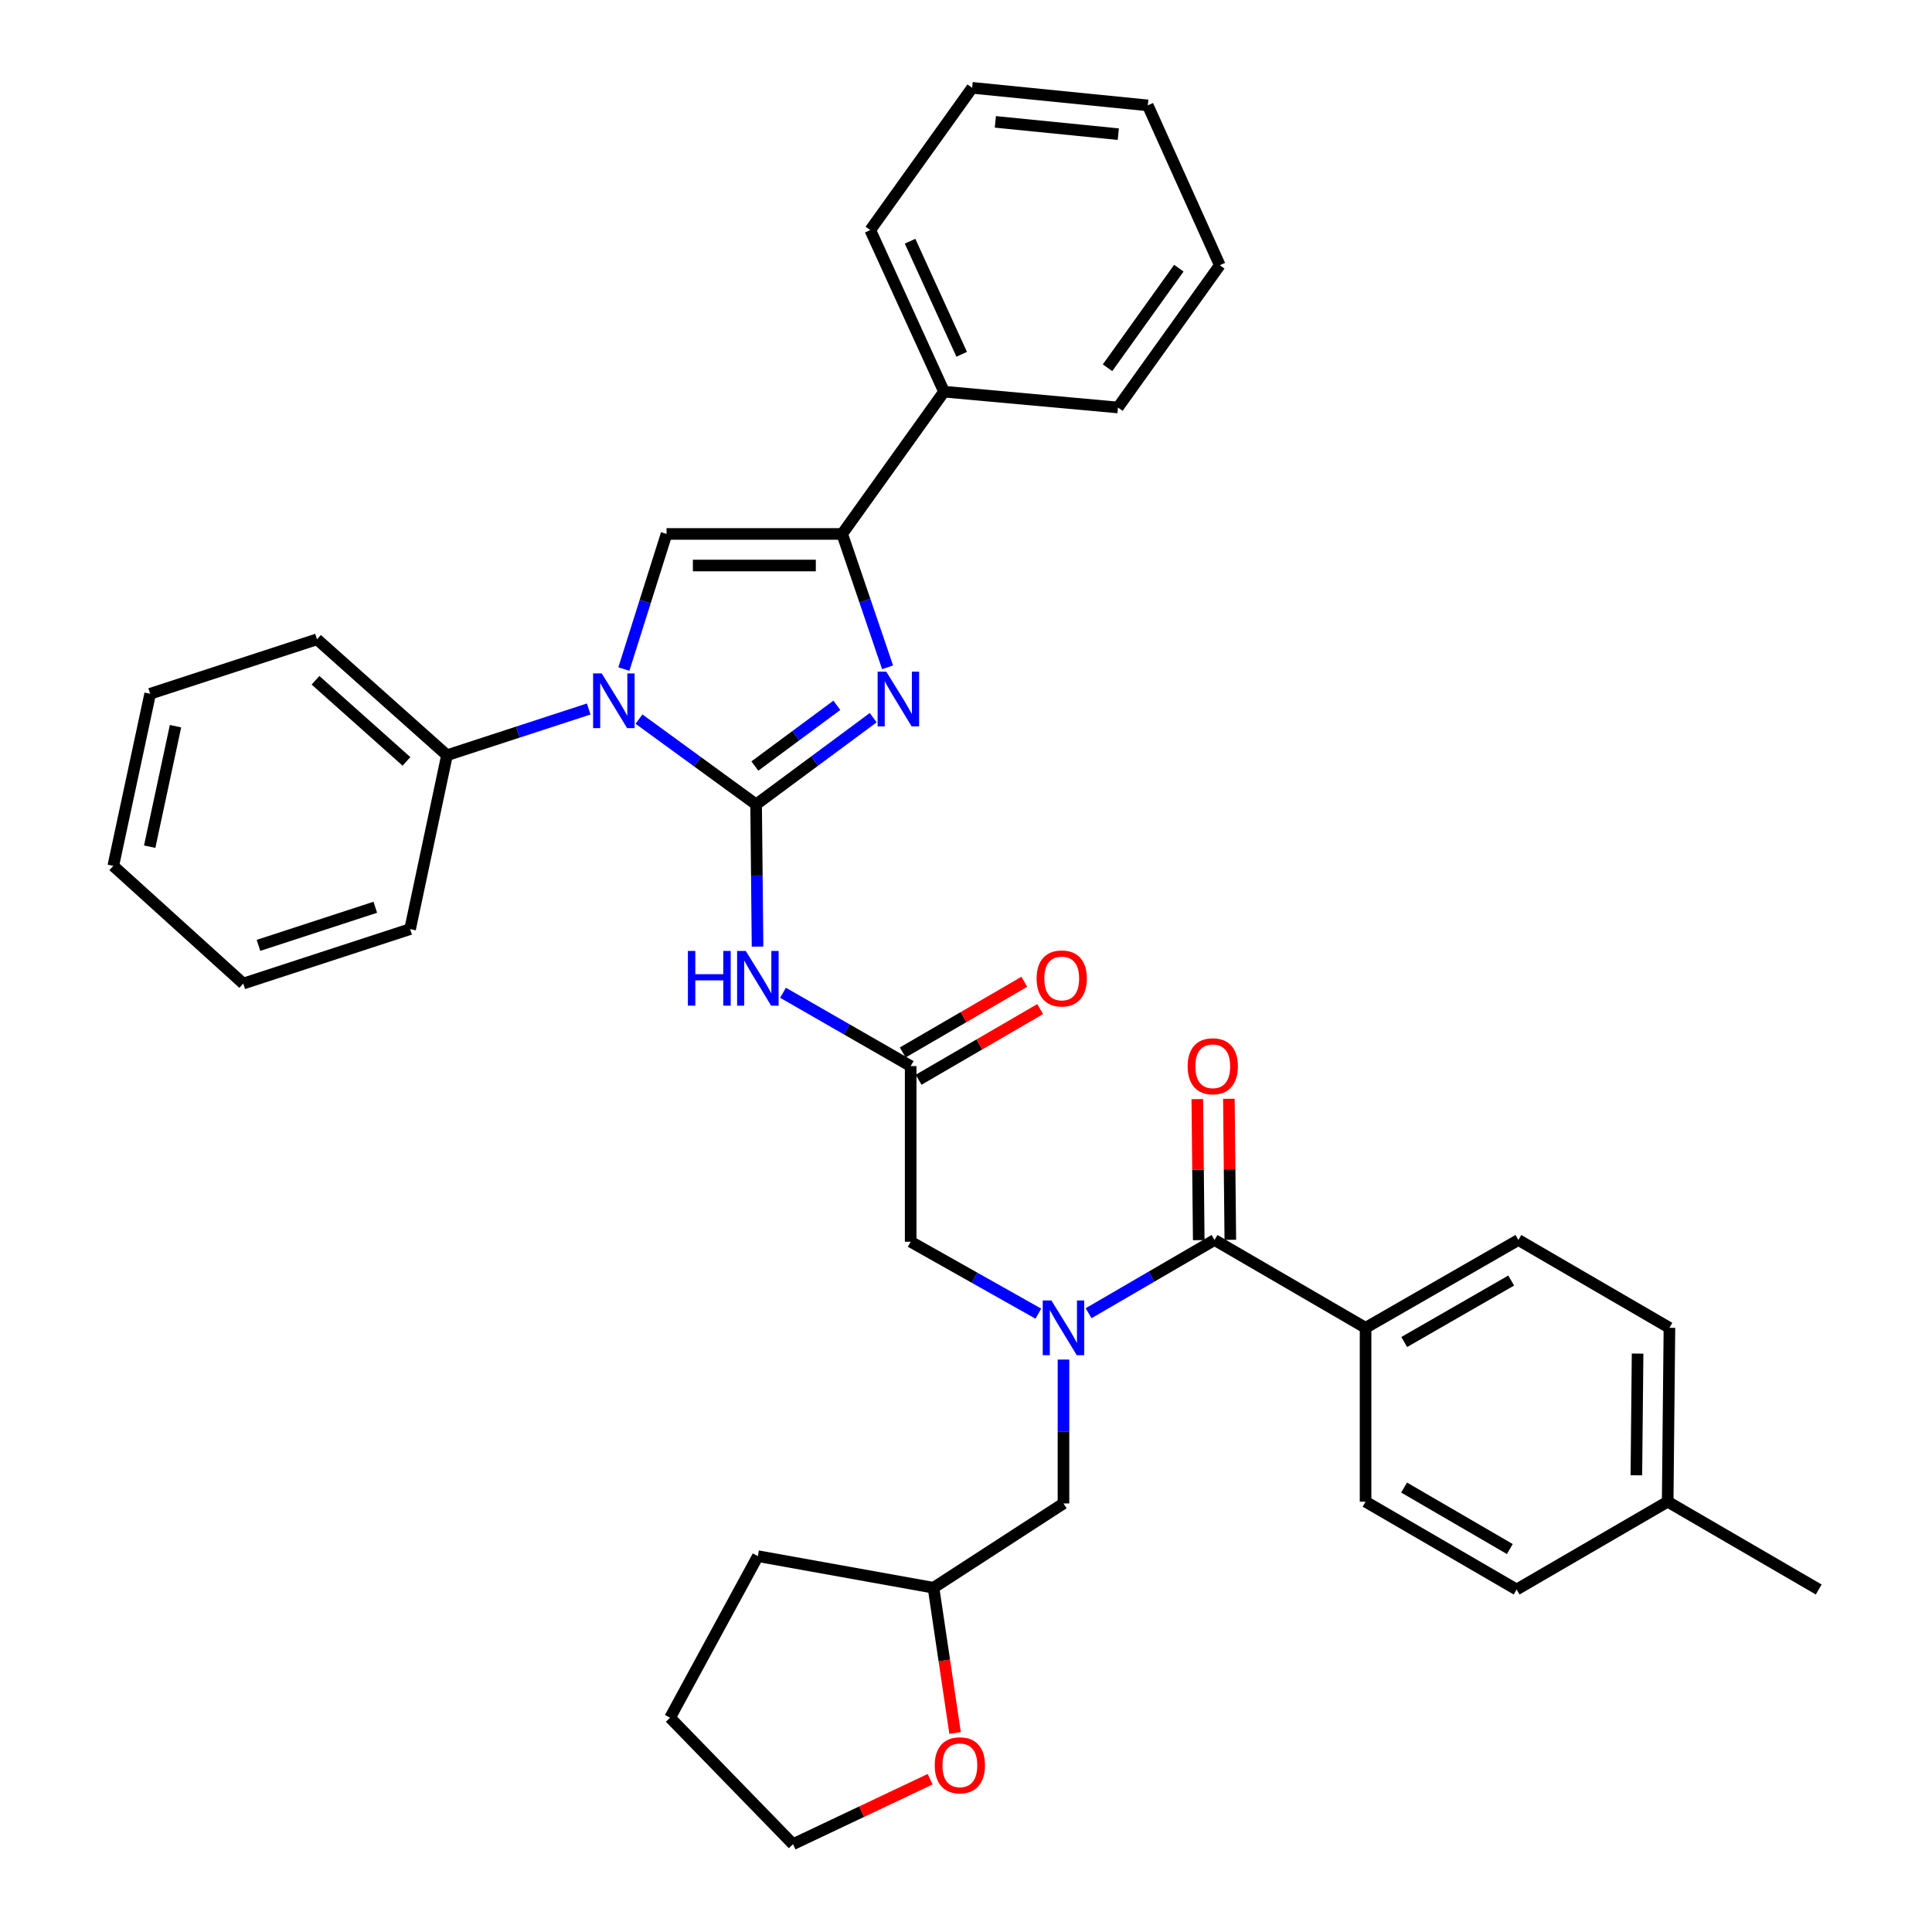 <?xml version='1.0' encoding='iso-8859-1'?>
<svg version='1.1' baseProfile='full'
              xmlns='http://www.w3.org/2000/svg'
                      xmlns:rdkit='http://www.rdkit.org/xml'
                      xmlns:xlink='http://www.w3.org/1999/xlink'
                  xml:space='preserve'
width='1000px' height='1000px' viewBox='0 0 1000 1000'>
<!-- END OF HEADER -->
<rect style='opacity:1.0;fill:#FFFFFF;stroke:none' width='1000' height='1000' x='0' y='0'> </rect>
<path class='bond-0' d='M 537.446,679.948 L 504.404,661.336' style='fill:none;fill-rule:evenodd;stroke:#0000FF;stroke-width:6px;stroke-linecap:butt;stroke-linejoin:miter;stroke-opacity:1' />
<path class='bond-0' d='M 504.404,661.336 L 471.363,642.723' style='fill:none;fill-rule:evenodd;stroke:#000000;stroke-width:6px;stroke-linecap:butt;stroke-linejoin:miter;stroke-opacity:1' />
<path class='bond-1' d='M 563.457,679.717 L 596.049,660.766' style='fill:none;fill-rule:evenodd;stroke:#0000FF;stroke-width:6px;stroke-linecap:butt;stroke-linejoin:miter;stroke-opacity:1' />
<path class='bond-1' d='M 596.049,660.766 L 628.64,641.815' style='fill:none;fill-rule:evenodd;stroke:#000000;stroke-width:6px;stroke-linecap:butt;stroke-linejoin:miter;stroke-opacity:1' />
<path class='bond-2' d='M 550.456,703.71 L 550.456,740.946' style='fill:none;fill-rule:evenodd;stroke:#0000FF;stroke-width:6px;stroke-linecap:butt;stroke-linejoin:miter;stroke-opacity:1' />
<path class='bond-2' d='M 550.456,740.946 L 550.456,778.182' style='fill:none;fill-rule:evenodd;stroke:#000000;stroke-width:6px;stroke-linecap:butt;stroke-linejoin:miter;stroke-opacity:1' />
<path class='bond-3' d='M 706.816,687.277 L 785.909,641.815' style='fill:none;fill-rule:evenodd;stroke:#000000;stroke-width:6px;stroke-linecap:butt;stroke-linejoin:miter;stroke-opacity:1' />
<path class='bond-3' d='M 726.825,694.627 L 782.19,662.804' style='fill:none;fill-rule:evenodd;stroke:#000000;stroke-width:6px;stroke-linecap:butt;stroke-linejoin:miter;stroke-opacity:1' />
<path class='bond-4' d='M 706.816,687.277 L 706.816,777.274' style='fill:none;fill-rule:evenodd;stroke:#000000;stroke-width:6px;stroke-linecap:butt;stroke-linejoin:miter;stroke-opacity:1' />
<path class='bond-5' d='M 706.816,687.277 L 628.64,641.815' style='fill:none;fill-rule:evenodd;stroke:#000000;stroke-width:6px;stroke-linecap:butt;stroke-linejoin:miter;stroke-opacity:1' />
<path class='bond-6' d='M 636.812,641.732 L 636.44,605.238' style='fill:none;fill-rule:evenodd;stroke:#000000;stroke-width:6px;stroke-linecap:butt;stroke-linejoin:miter;stroke-opacity:1' />
<path class='bond-6' d='M 636.44,605.238 L 636.068,568.744' style='fill:none;fill-rule:evenodd;stroke:#FF0000;stroke-width:6px;stroke-linecap:butt;stroke-linejoin:miter;stroke-opacity:1' />
<path class='bond-6' d='M 620.469,641.898 L 620.097,605.405' style='fill:none;fill-rule:evenodd;stroke:#000000;stroke-width:6px;stroke-linecap:butt;stroke-linejoin:miter;stroke-opacity:1' />
<path class='bond-6' d='M 620.097,605.405 L 619.726,568.911' style='fill:none;fill-rule:evenodd;stroke:#FF0000;stroke-width:6px;stroke-linecap:butt;stroke-linejoin:miter;stroke-opacity:1' />
<path class='bond-7' d='M 785.909,641.815 L 864.094,687.277' style='fill:none;fill-rule:evenodd;stroke:#000000;stroke-width:6px;stroke-linecap:butt;stroke-linejoin:miter;stroke-opacity:1' />
<path class='bond-8' d='M 706.816,777.274 L 785.001,822.727' style='fill:none;fill-rule:evenodd;stroke:#000000;stroke-width:6px;stroke-linecap:butt;stroke-linejoin:miter;stroke-opacity:1' />
<path class='bond-8' d='M 726.758,769.963 L 781.487,801.78' style='fill:none;fill-rule:evenodd;stroke:#000000;stroke-width:6px;stroke-linecap:butt;stroke-linejoin:miter;stroke-opacity:1' />
<path class='bond-9' d='M 494.35,896.992 L 488.767,859.406' style='fill:none;fill-rule:evenodd;stroke:#FF0000;stroke-width:6px;stroke-linecap:butt;stroke-linejoin:miter;stroke-opacity:1' />
<path class='bond-9' d='M 488.767,859.406 L 483.184,821.819' style='fill:none;fill-rule:evenodd;stroke:#000000;stroke-width:6px;stroke-linecap:butt;stroke-linejoin:miter;stroke-opacity:1' />
<path class='bond-10' d='M 481.433,920.923 L 445.945,937.734' style='fill:none;fill-rule:evenodd;stroke:#FF0000;stroke-width:6px;stroke-linecap:butt;stroke-linejoin:miter;stroke-opacity:1' />
<path class='bond-10' d='M 445.945,937.734 L 410.456,954.545' style='fill:none;fill-rule:evenodd;stroke:#000000;stroke-width:6px;stroke-linecap:butt;stroke-linejoin:miter;stroke-opacity:1' />
<path class='bond-11' d='M 483.184,821.819 L 550.456,778.182' style='fill:none;fill-rule:evenodd;stroke:#000000;stroke-width:6px;stroke-linecap:butt;stroke-linejoin:miter;stroke-opacity:1' />
<path class='bond-12' d='M 483.184,821.819 L 392.27,805.458' style='fill:none;fill-rule:evenodd;stroke:#000000;stroke-width:6px;stroke-linecap:butt;stroke-linejoin:miter;stroke-opacity:1' />
<path class='bond-13' d='M 405.291,513.847 L 438.327,532.833' style='fill:none;fill-rule:evenodd;stroke:#0000FF;stroke-width:6px;stroke-linecap:butt;stroke-linejoin:miter;stroke-opacity:1' />
<path class='bond-13' d='M 438.327,532.833 L 471.363,551.818' style='fill:none;fill-rule:evenodd;stroke:#000000;stroke-width:6px;stroke-linecap:butt;stroke-linejoin:miter;stroke-opacity:1' />
<path class='bond-14' d='M 392.104,489.955 L 391.733,453.161' style='fill:none;fill-rule:evenodd;stroke:#0000FF;stroke-width:6px;stroke-linecap:butt;stroke-linejoin:miter;stroke-opacity:1' />
<path class='bond-14' d='M 391.733,453.161 L 391.362,416.367' style='fill:none;fill-rule:evenodd;stroke:#000000;stroke-width:6px;stroke-linecap:butt;stroke-linejoin:miter;stroke-opacity:1' />
<path class='bond-15' d='M 475.47,558.882 L 506.932,540.592' style='fill:none;fill-rule:evenodd;stroke:#000000;stroke-width:6px;stroke-linecap:butt;stroke-linejoin:miter;stroke-opacity:1' />
<path class='bond-15' d='M 506.932,540.592 L 538.394,522.301' style='fill:none;fill-rule:evenodd;stroke:#FF0000;stroke-width:6px;stroke-linecap:butt;stroke-linejoin:miter;stroke-opacity:1' />
<path class='bond-15' d='M 467.256,544.753 L 498.718,526.463' style='fill:none;fill-rule:evenodd;stroke:#000000;stroke-width:6px;stroke-linecap:butt;stroke-linejoin:miter;stroke-opacity:1' />
<path class='bond-15' d='M 498.718,526.463 L 530.18,508.172' style='fill:none;fill-rule:evenodd;stroke:#FF0000;stroke-width:6px;stroke-linecap:butt;stroke-linejoin:miter;stroke-opacity:1' />
<path class='bond-16' d='M 471.363,551.818 L 471.363,642.723' style='fill:none;fill-rule:evenodd;stroke:#000000;stroke-width:6px;stroke-linecap:butt;stroke-linejoin:miter;stroke-opacity:1' />
<path class='bond-17' d='M 330.744,372.208 L 361.053,394.288' style='fill:none;fill-rule:evenodd;stroke:#0000FF;stroke-width:6px;stroke-linecap:butt;stroke-linejoin:miter;stroke-opacity:1' />
<path class='bond-17' d='M 361.053,394.288 L 391.362,416.367' style='fill:none;fill-rule:evenodd;stroke:#000000;stroke-width:6px;stroke-linecap:butt;stroke-linejoin:miter;stroke-opacity:1' />
<path class='bond-18' d='M 322.913,346.301 L 333.957,311.334' style='fill:none;fill-rule:evenodd;stroke:#0000FF;stroke-width:6px;stroke-linecap:butt;stroke-linejoin:miter;stroke-opacity:1' />
<path class='bond-18' d='M 333.957,311.334 L 345.001,276.368' style='fill:none;fill-rule:evenodd;stroke:#000000;stroke-width:6px;stroke-linecap:butt;stroke-linejoin:miter;stroke-opacity:1' />
<path class='bond-19' d='M 304.715,366.971 L 268.038,378.939' style='fill:none;fill-rule:evenodd;stroke:#0000FF;stroke-width:6px;stroke-linecap:butt;stroke-linejoin:miter;stroke-opacity:1' />
<path class='bond-19' d='M 268.038,378.939 L 231.36,390.908' style='fill:none;fill-rule:evenodd;stroke:#000000;stroke-width:6px;stroke-linecap:butt;stroke-linejoin:miter;stroke-opacity:1' />
<path class='bond-20' d='M 391.362,416.367 L 421.664,393.919' style='fill:none;fill-rule:evenodd;stroke:#000000;stroke-width:6px;stroke-linecap:butt;stroke-linejoin:miter;stroke-opacity:1' />
<path class='bond-20' d='M 421.664,393.919 L 451.967,371.47' style='fill:none;fill-rule:evenodd;stroke:#0000FF;stroke-width:6px;stroke-linecap:butt;stroke-linejoin:miter;stroke-opacity:1' />
<path class='bond-20' d='M 390.724,396.5 L 411.936,380.786' style='fill:none;fill-rule:evenodd;stroke:#000000;stroke-width:6px;stroke-linecap:butt;stroke-linejoin:miter;stroke-opacity:1' />
<path class='bond-20' d='M 411.936,380.786 L 433.148,365.073' style='fill:none;fill-rule:evenodd;stroke:#0000FF;stroke-width:6px;stroke-linecap:butt;stroke-linejoin:miter;stroke-opacity:1' />
<path class='bond-21' d='M 459.409,345.4 L 447.658,310.884' style='fill:none;fill-rule:evenodd;stroke:#0000FF;stroke-width:6px;stroke-linecap:butt;stroke-linejoin:miter;stroke-opacity:1' />
<path class='bond-21' d='M 447.658,310.884 L 435.907,276.368' style='fill:none;fill-rule:evenodd;stroke:#000000;stroke-width:6px;stroke-linecap:butt;stroke-linejoin:miter;stroke-opacity:1' />
<path class='bond-22' d='M 435.907,276.368 L 488.632,202.723' style='fill:none;fill-rule:evenodd;stroke:#000000;stroke-width:6px;stroke-linecap:butt;stroke-linejoin:miter;stroke-opacity:1' />
<path class='bond-23' d='M 435.907,276.368 L 345.001,276.368' style='fill:none;fill-rule:evenodd;stroke:#000000;stroke-width:6px;stroke-linecap:butt;stroke-linejoin:miter;stroke-opacity:1' />
<path class='bond-23' d='M 422.271,292.712 L 358.637,292.712' style='fill:none;fill-rule:evenodd;stroke:#000000;stroke-width:6px;stroke-linecap:butt;stroke-linejoin:miter;stroke-opacity:1' />
<path class='bond-24' d='M 631.364,137.277 L 578.639,210.913' style='fill:none;fill-rule:evenodd;stroke:#000000;stroke-width:6px;stroke-linecap:butt;stroke-linejoin:miter;stroke-opacity:1' />
<path class='bond-24' d='M 610.167,138.808 L 573.26,190.353' style='fill:none;fill-rule:evenodd;stroke:#000000;stroke-width:6px;stroke-linecap:butt;stroke-linejoin:miter;stroke-opacity:1' />
<path class='bond-25' d='M 631.364,137.277 L 594.092,54.543' style='fill:none;fill-rule:evenodd;stroke:#000000;stroke-width:6px;stroke-linecap:butt;stroke-linejoin:miter;stroke-opacity:1' />
<path class='bond-26' d='M 594.092,54.543 L 503.178,45.455' style='fill:none;fill-rule:evenodd;stroke:#000000;stroke-width:6px;stroke-linecap:butt;stroke-linejoin:miter;stroke-opacity:1' />
<path class='bond-26' d='M 578.829,69.442 L 515.189,63.08' style='fill:none;fill-rule:evenodd;stroke:#000000;stroke-width:6px;stroke-linecap:butt;stroke-linejoin:miter;stroke-opacity:1' />
<path class='bond-27' d='M 77.724,359.093 L 58.638,448.182' style='fill:none;fill-rule:evenodd;stroke:#000000;stroke-width:6px;stroke-linecap:butt;stroke-linejoin:miter;stroke-opacity:1' />
<path class='bond-27' d='M 90.842,375.88 L 77.482,438.243' style='fill:none;fill-rule:evenodd;stroke:#000000;stroke-width:6px;stroke-linecap:butt;stroke-linejoin:miter;stroke-opacity:1' />
<path class='bond-28' d='M 77.724,359.093 L 164.089,330.91' style='fill:none;fill-rule:evenodd;stroke:#000000;stroke-width:6px;stroke-linecap:butt;stroke-linejoin:miter;stroke-opacity:1' />
<path class='bond-29' d='M 58.638,448.182 L 125.909,509.089' style='fill:none;fill-rule:evenodd;stroke:#000000;stroke-width:6px;stroke-linecap:butt;stroke-linejoin:miter;stroke-opacity:1' />
<path class='bond-30' d='M 125.909,509.089 L 212.275,480.905' style='fill:none;fill-rule:evenodd;stroke:#000000;stroke-width:6px;stroke-linecap:butt;stroke-linejoin:miter;stroke-opacity:1' />
<path class='bond-30' d='M 133.794,489.324 L 194.25,469.596' style='fill:none;fill-rule:evenodd;stroke:#000000;stroke-width:6px;stroke-linecap:butt;stroke-linejoin:miter;stroke-opacity:1' />
<path class='bond-31' d='M 212.275,480.905 L 231.36,390.908' style='fill:none;fill-rule:evenodd;stroke:#000000;stroke-width:6px;stroke-linecap:butt;stroke-linejoin:miter;stroke-opacity:1' />
<path class='bond-32' d='M 231.36,390.908 L 164.089,330.91' style='fill:none;fill-rule:evenodd;stroke:#000000;stroke-width:6px;stroke-linecap:butt;stroke-linejoin:miter;stroke-opacity:1' />
<path class='bond-32' d='M 210.391,394.105 L 163.302,352.106' style='fill:none;fill-rule:evenodd;stroke:#000000;stroke-width:6px;stroke-linecap:butt;stroke-linejoin:miter;stroke-opacity:1' />
<path class='bond-33' d='M 503.178,45.455 L 450.452,119.091' style='fill:none;fill-rule:evenodd;stroke:#000000;stroke-width:6px;stroke-linecap:butt;stroke-linejoin:miter;stroke-opacity:1' />
<path class='bond-34' d='M 450.452,119.091 L 488.632,202.723' style='fill:none;fill-rule:evenodd;stroke:#000000;stroke-width:6px;stroke-linecap:butt;stroke-linejoin:miter;stroke-opacity:1' />
<path class='bond-34' d='M 471.047,124.848 L 497.773,183.391' style='fill:none;fill-rule:evenodd;stroke:#000000;stroke-width:6px;stroke-linecap:butt;stroke-linejoin:miter;stroke-opacity:1' />
<path class='bond-35' d='M 488.632,202.723 L 578.639,210.913' style='fill:none;fill-rule:evenodd;stroke:#000000;stroke-width:6px;stroke-linecap:butt;stroke-linejoin:miter;stroke-opacity:1' />
<path class='bond-36' d='M 410.456,954.545 L 346.817,889.09' style='fill:none;fill-rule:evenodd;stroke:#000000;stroke-width:6px;stroke-linecap:butt;stroke-linejoin:miter;stroke-opacity:1' />
<path class='bond-37' d='M 392.27,805.458 L 346.817,889.09' style='fill:none;fill-rule:evenodd;stroke:#000000;stroke-width:6px;stroke-linecap:butt;stroke-linejoin:miter;stroke-opacity:1' />
<path class='bond-38' d='M 785.001,822.727 L 863.186,777.274' style='fill:none;fill-rule:evenodd;stroke:#000000;stroke-width:6px;stroke-linecap:butt;stroke-linejoin:miter;stroke-opacity:1' />
<path class='bond-39' d='M 864.094,687.277 L 863.186,777.274' style='fill:none;fill-rule:evenodd;stroke:#000000;stroke-width:6px;stroke-linecap:butt;stroke-linejoin:miter;stroke-opacity:1' />
<path class='bond-39' d='M 847.615,700.612 L 846.98,763.61' style='fill:none;fill-rule:evenodd;stroke:#000000;stroke-width:6px;stroke-linecap:butt;stroke-linejoin:miter;stroke-opacity:1' />
<path class='bond-40' d='M 863.186,777.274 L 941.362,822.727' style='fill:none;fill-rule:evenodd;stroke:#000000;stroke-width:6px;stroke-linecap:butt;stroke-linejoin:miter;stroke-opacity:1' />
<path  class='atom-0' d='M 544.196 673.117
L 553.476 688.117
Q 554.396 689.597, 555.876 692.277
Q 557.356 694.957, 557.436 695.117
L 557.436 673.117
L 561.196 673.117
L 561.196 701.437
L 557.316 701.437
L 547.356 685.037
Q 546.196 683.117, 544.956 680.917
Q 543.756 678.717, 543.396 678.037
L 543.396 701.437
L 539.716 701.437
L 539.716 673.117
L 544.196 673.117
' fill='#0000FF'/>
<path  class='atom-3' d='M 614.723 551.898
Q 614.723 545.098, 618.083 541.298
Q 621.443 537.498, 627.723 537.498
Q 634.003 537.498, 637.363 541.298
Q 640.723 545.098, 640.723 551.898
Q 640.723 558.778, 637.323 562.698
Q 633.923 566.578, 627.723 566.578
Q 621.483 566.578, 618.083 562.698
Q 614.723 558.818, 614.723 551.898
M 627.723 563.378
Q 632.043 563.378, 634.363 560.498
Q 636.723 557.578, 636.723 551.898
Q 636.723 546.338, 634.363 543.538
Q 632.043 540.698, 627.723 540.698
Q 623.403 540.698, 621.043 543.498
Q 618.723 546.298, 618.723 551.898
Q 618.723 557.618, 621.043 560.498
Q 623.403 563.378, 627.723 563.378
' fill='#FF0000'/>
<path  class='atom-6' d='M 483.822 913.713
Q 483.822 906.913, 487.182 903.113
Q 490.542 899.313, 496.822 899.313
Q 503.102 899.313, 506.462 903.113
Q 509.822 906.913, 509.822 913.713
Q 509.822 920.593, 506.422 924.513
Q 503.022 928.393, 496.822 928.393
Q 490.582 928.393, 487.182 924.513
Q 483.822 920.633, 483.822 913.713
M 496.822 925.193
Q 501.142 925.193, 503.462 922.313
Q 505.822 919.393, 505.822 913.713
Q 505.822 908.153, 503.462 905.353
Q 501.142 902.513, 496.822 902.513
Q 492.502 902.513, 490.142 905.313
Q 487.822 908.113, 487.822 913.713
Q 487.822 919.433, 490.142 922.313
Q 492.502 925.193, 496.822 925.193
' fill='#FF0000'/>
<path  class='atom-8' d='M 356.05 492.205
L 359.89 492.205
L 359.89 504.245
L 374.37 504.245
L 374.37 492.205
L 378.21 492.205
L 378.21 520.525
L 374.37 520.525
L 374.37 507.445
L 359.89 507.445
L 359.89 520.525
L 356.05 520.525
L 356.05 492.205
' fill='#0000FF'/>
<path  class='atom-8' d='M 386.01 492.205
L 395.29 507.205
Q 396.21 508.685, 397.69 511.365
Q 399.17 514.045, 399.25 514.205
L 399.25 492.205
L 403.01 492.205
L 403.01 520.525
L 399.13 520.525
L 389.17 504.125
Q 388.01 502.205, 386.77 500.005
Q 385.57 497.805, 385.21 497.125
L 385.21 520.525
L 381.53 520.525
L 381.53 492.205
L 386.01 492.205
' fill='#0000FF'/>
<path  class='atom-10' d='M 536.548 506.445
Q 536.548 499.645, 539.908 495.845
Q 543.268 492.045, 549.548 492.045
Q 555.828 492.045, 559.188 495.845
Q 562.548 499.645, 562.548 506.445
Q 562.548 513.325, 559.148 517.245
Q 555.748 521.125, 549.548 521.125
Q 543.308 521.125, 539.908 517.245
Q 536.548 513.365, 536.548 506.445
M 549.548 517.925
Q 553.868 517.925, 556.188 515.045
Q 558.548 512.125, 558.548 506.445
Q 558.548 500.885, 556.188 498.085
Q 553.868 495.245, 549.548 495.245
Q 545.228 495.245, 542.868 498.045
Q 540.548 500.845, 540.548 506.445
Q 540.548 512.165, 542.868 515.045
Q 545.228 517.925, 549.548 517.925
' fill='#FF0000'/>
<path  class='atom-12' d='M 311.466 348.565
L 320.746 363.565
Q 321.666 365.045, 323.146 367.725
Q 324.626 370.405, 324.706 370.565
L 324.706 348.565
L 328.466 348.565
L 328.466 376.885
L 324.586 376.885
L 314.626 360.485
Q 313.466 358.565, 312.226 356.365
Q 311.026 354.165, 310.666 353.485
L 310.666 376.885
L 306.986 376.885
L 306.986 348.565
L 311.466 348.565
' fill='#0000FF'/>
<path  class='atom-14' d='M 458.738 347.657
L 468.018 362.657
Q 468.938 364.137, 470.418 366.817
Q 471.898 369.497, 471.978 369.657
L 471.978 347.657
L 475.738 347.657
L 475.738 375.977
L 471.858 375.977
L 461.898 359.577
Q 460.738 357.657, 459.498 355.457
Q 458.298 353.257, 457.938 352.577
L 457.938 375.977
L 454.258 375.977
L 454.258 347.657
L 458.738 347.657
' fill='#0000FF'/>
</svg>
